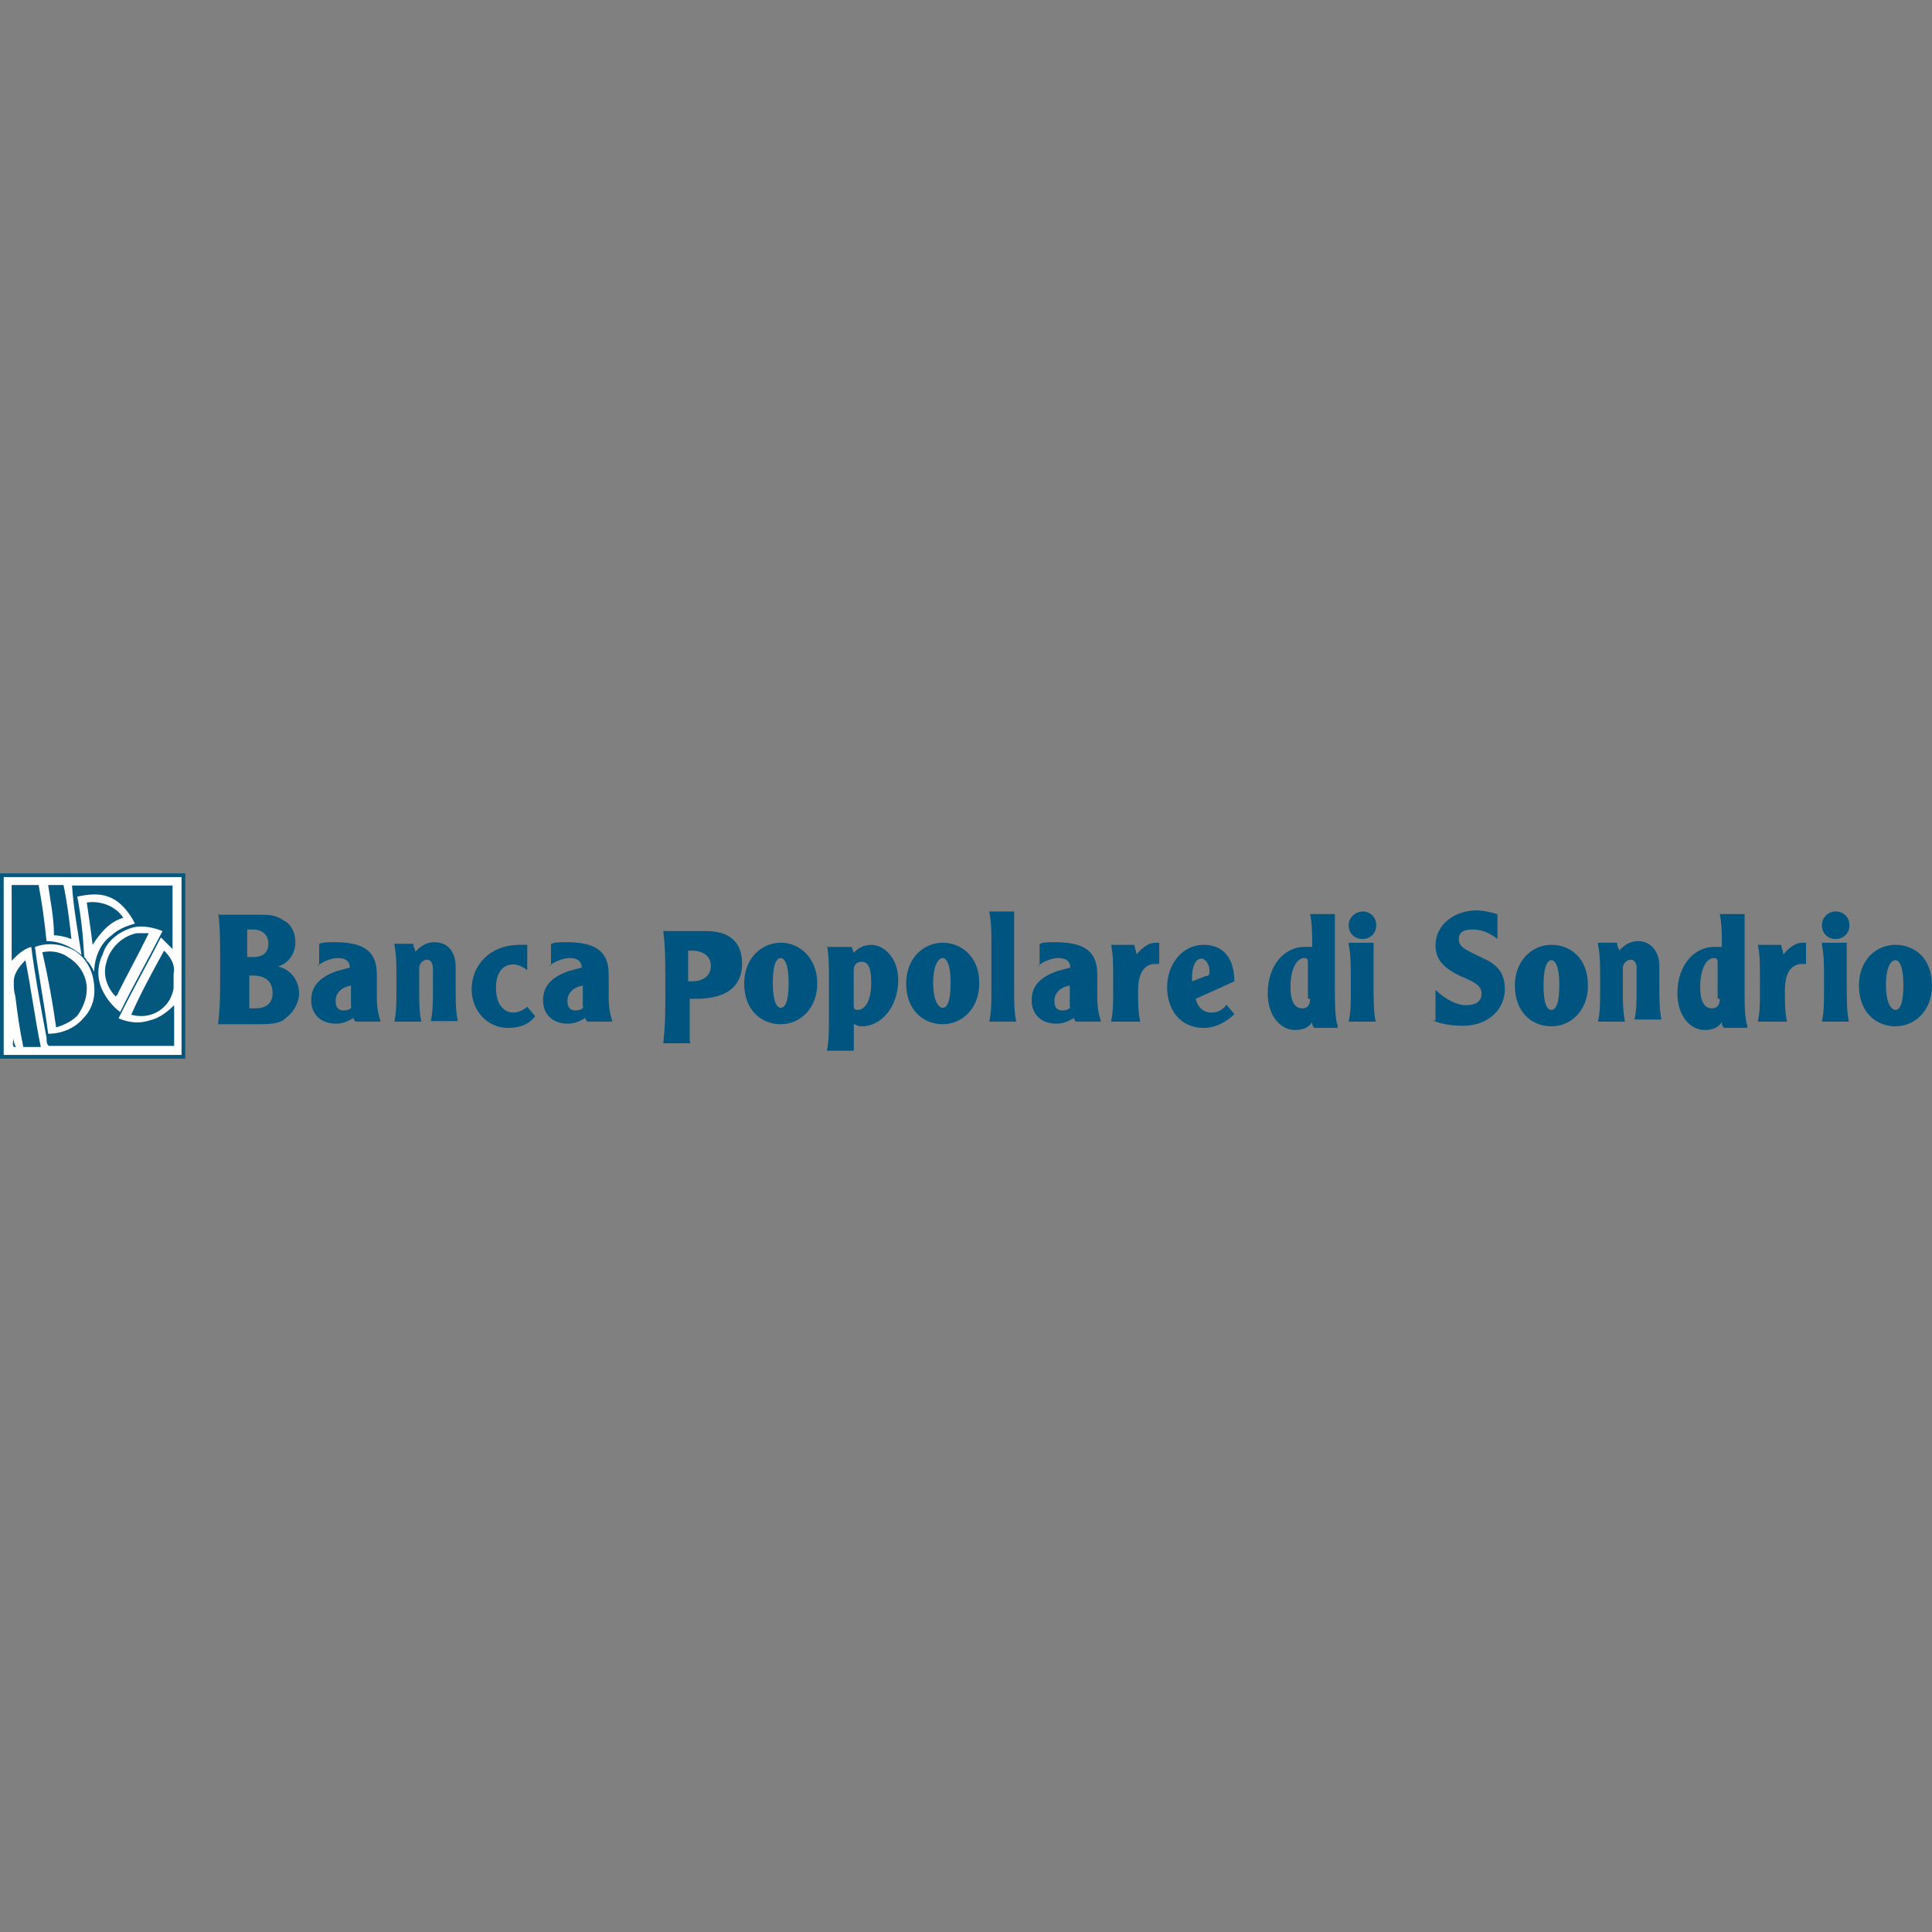 <?xml version="1.0" encoding="utf-8"?>
<!-- Generator: Adobe Illustrator 24.3.0, SVG Export Plug-In . SVG Version: 6.00 Build 0)  -->
<svg version="1.1" id="Layer_1" xmlns="http://www.w3.org/2000/svg" xmlns:xlink="http://www.w3.org/1999/xlink" x="0px" y="0px"
	 viewBox="0 0 512 512" style="enable-background:new 0 0 512 512;" xml:space="preserve">
<rect x="0" y="0" width="512" height="512" fill="#808080" stroke="none"/>
<style type="text/css">
	.st0{fill:#04587E;}
	.st1{fill:#FFFFFF;}
	.st2{fill:#005480;}
</style>
<g id="XMLID_1_">
	<path id="XMLID_2_" class="st0" d="M0,231.45c16.41,0,32.82,0,49.1,0c0,16.41,0,32.82,0,49.1c-16.41,0-32.82,0-49.1,0
		C0,264.14,0,247.86,0,231.45z"/>
	<path id="XMLID_3_" class="st1" d="M0.98,232.43c15.85,0,31.28,0,47.13,0c0,15.85,0,31.28,0,47.13c-15.85,0-31.28,0-47.13,0
		C0.98,263.72,0.98,248.28,0.98,232.43z"/>
	<path id="XMLID_4_" class="st0" d="M3.09,234.54c2.52,0,5.19,0,7.15,0c0.98,5.19,1.54,9.68,2.1,14.87c3.65,0,6.59,1.54,9.26,3.65
		c-0.98-6.17-2.1-12.34-2.52-18.38c8.7,0,17.96,0,26.65,0c0,5.61,0,11.22,0,16.83c-0.98-0.98-2.1-2.1-3.09-3.09
		c-3.65,7.15-7.72,14.31-11.22,21.46c2.52,0.98,5.05,1.54,8.14,0.56c2.52-0.56,4.63-2.1,6.59-4.07c0,3.65,0,7.15,0,10.8
		c-11.22,0-22.02,0-33.24,0c-0.56-0.56-0.56-0.98-0.56-2.1c-1.54-8.14-3.09-16.41-4.07-24.13c-2.1,0.56-3.65,2.1-5.19,3.65
		C3.09,247.86,3.09,241.13,3.09,234.54z"/>
	<path id="XMLID_5_" class="st0" d="M12.76,234.54c1.54,0,3.09,0,4.07,0c0.98,4.63,1.54,9.26,2.1,14.31
		c-1.54-0.56-3.09-0.98-4.63-0.98C14.31,243.24,13.33,238.61,12.76,234.54z"/>
	<path id="XMLID_6_" class="st1" d="M20.48,237.62c2.52-0.56,5.61-0.98,8.14,0c3.09,0.98,5.61,4.07,7.15,7.15
		c-2.1,0.56-4.63,1.54-6.17,3.09c-3.09,2.1-4.63,6.17-4.63,9.68c-0.56-0.98-0.98-2.1-2.1-3.09c0-0.56-0.56-0.56-0.56-0.98
		C22.02,247.86,21.46,242.67,20.48,237.62z"/>
	<path id="XMLID_7_" class="st0" d="M23,239.17c3.65-0.56,7.72,0.98,9.68,4.07c-3.65,0.98-6.17,4.07-8.14,7.15
		C24.13,246.74,23.57,243.24,23,239.17z"/>
	<path id="XMLID_8_" class="st1" d="M35.35,245.76c2.52-0.56,5.19,0,7.72,0.98c-3.65,7.15-7.72,14.31-11.22,21.46
		c-2.1-1.54-3.65-3.65-4.63-5.61c-1.54-3.09-1.54-6.59,0-9.68C28.2,249.41,31.7,246.74,35.35,245.76z"/>
	<path id="XMLID_9_" class="st0" d="M28.2,255.02c0.98-4.07,4.63-7.15,8.14-7.72c0.98,0,2.1,0,3.09,0
		c-2.52,5.19-5.61,10.8-8.14,15.85c0,0.56-0.56,0.56-0.56,0.98C28.62,262.17,27.07,258.52,28.2,255.02z"/>
	<path id="XMLID_10_" class="st1" d="M9.26,250.95c2.52-0.98,5.61-0.98,8.14,0c3.65,0.98,6.17,4.07,7.15,7.72
		c0.98,4.07,0.56,8.14-2.52,11.22c-2.1,2.52-5.61,4.07-9.26,4.07C11.78,266.24,10.24,258.52,9.26,250.95z"/>
	<path id="XMLID_11_" class="st0" d="M43.48,251.93c1.54,1.54,3.09,3.65,2.52,6.17c0,0.98,0,2.52,0,3.65c0,0.98-0.56,2.1-0.98,3.09
		c-2.1,3.65-6.17,5.19-10.24,4.07C37.31,263.15,40.4,257.54,43.48,251.93z"/>
	<path id="XMLID_12_" class="st0" d="M11.22,252.35c2.52-0.56,5.19,0,7.15,1.54c2.52,1.54,4.63,4.63,4.63,8.14
		c0,2.52-0.98,5.05-2.52,7.15c-1.54,1.54-3.65,2.52-5.61,3.09C13.89,265.26,12.76,259.09,11.22,252.35z"/>
	<path id="XMLID_13_" class="st0" d="M3.65,260.07c0-2.1,1.54-4.07,3.09-5.61c1.54,7.72,2.52,15.43,4.07,23c-1.54,0-3.09,0-4.63,0
		c-0.98-4.63-1.54-8.7-2.1-13.33C3.65,262.59,3.65,261.61,3.65,260.07z"/>
	<path id="XMLID_14_" class="st0" d="M3.65,274.94c0,0.98,0,1.54,0.56,2.52H3.65C3.09,276.48,3.65,275.92,3.65,274.94z"/>
	<path id="XMLID_15_" class="st2" d="M65.51,258.52c0,0,0.98,0,1.54,0c2.52,0,5.19,0.98,5.19,4.63c0,3.09-2.1,4.07-4.63,4.07
		c-0.98,0-1.54,0-1.54,0v-8.7H65.51z M65.51,246.32c0.56,0,0.98,0,1.54,0c2.52,0,4.07,1.54,4.07,3.65s-0.98,3.65-4.07,3.65
		c-0.56,0-0.98,0-1.54,0V246.32z M57.79,241.69c0.56,4.07,0.56,7.72,0.56,14.87c0,7.15,0,10.24-0.56,14.87h9.68
		c3.65,0,6.59,0,8.14-1.54c2.1-1.54,3.65-4.07,3.65-6.59c0-3.65-2.52-6.59-5.61-7.15c3.09-0.98,4.63-3.65,4.63-6.59
		c0-2.1-0.98-4.63-3.09-5.61c-2.1-1.54-4.07-1.54-6.59-1.54h-10.8L57.79,241.69L57.79,241.69z"/>
	<path id="XMLID_19_" class="st2" d="M93.14,266.8c0,0.56-0.98,0.98-2.1,0.98c-1.54,0-2.1-0.98-2.1-2.52c0-2.1,1.54-3.65,4.07-4.07
		v5.61H93.14z M84.02,256c2.1-1.54,4.07-2.1,5.61-2.1c2.1,0,3.09,0.98,3.09,2.52l-3.65,0.98c-4.07,1.54-6.59,3.65-6.59,7.72
		c0,3.65,2.52,6.17,6.59,6.17c2.1,0,3.65-0.98,4.63-1.54c0,0,0,0.56,0.56,0.98h6.59c-0.98-3.09-0.98-5.05-0.98-7.15v-5.19
		c0-5.61-2.52-8.7-11.22-8.7c-1.54,0-3.65,0-4.07,0.56v5.61h-0.56V256z"/>
	<path id="XMLID_22_" class="st2" d="M104.5,250.39c0.56,2.52,0.56,5.61,0.56,8.14v4.07c0,3.09,0,5.61-0.56,8.14h7.15
		c-0.56-2.52-0.56-5.61-0.56-8.14v-6.17c0-0.98,0.98-2.1,2.1-2.1c0.98,0,1.54,0.98,1.54,2.52v5.61c0,3.09,0,5.61-0.56,8.14h7.15
		c-0.56-2.52-0.56-5.61-0.56-8.14v-6.17c0-4.07-2.1-6.59-5.61-6.59c-2.1,0-3.65,0.98-5.05,2.52c0-0.56-0.56-0.98-0.56-2.1h-5.05
		V250.39z"/>
	<path id="XMLID_23_" class="st2" d="M140.27,250.39c-0.56,0-1.54,0-2.52,0c-8.14,0-12.76,5.61-12.76,11.78
		c0,5.61,4.07,10.24,9.68,10.24c3.09,0,5.61-0.98,7.15-3.09l-2.1-2.52c-0.56,0.56-2.1,1.54-3.65,1.54c-2.52,0-4.63-2.1-4.63-6.59
		c0-3.65,1.54-6.17,4.63-6.17c0.98,0,2.52,0.56,3.65,1.54v-6.73H140.27z"/>
	<path id="XMLID_24_" class="st2" d="M154.58,266.8c0,0.56-0.98,0.98-2.1,0.98c-1.54,0-2.1-0.98-2.1-2.52c0-2.1,1.54-3.65,4.07-4.07
		v5.61H154.58z M145.46,256c2.1-1.54,4.07-2.1,5.61-2.1c2.1,0,3.09,0.98,3.09,2.52l-3.65,0.98c-4.07,1.54-6.59,3.65-6.59,7.72
		c0,3.65,2.52,6.17,6.59,6.17c2.1,0,3.65-0.98,4.63-1.54c0,0,0,0.56,0.56,0.98h6.59c-0.98-3.09-0.98-5.05-0.98-7.15v-5.19
		c0-5.61-2.52-8.7-11.22-8.7c-1.54,0-3.65,0-4.07,0.56v5.61h-0.56V256z"/>
	<path id="XMLID_27_" class="st2" d="M183.34,260.07c-0.56,0-0.56,0-0.98,0c0-0.98,0-2.52,0-4.07c0-1.54,0-3.65,0-4.07
		c0.56,0,0.98,0,0.98,0c3.09,0,5.05,1.54,5.05,4.07C188.39,258.52,186.42,260.07,183.34,260.07 M182.78,275.92c0-3.09,0-5.19,0-7.15
		v-4.07h1.54c8.7,0,12.34-3.65,12.34-9.26c0-4.63-2.1-8.7-9.68-8.7h-11.22c0.56,4.07,0.56,7.72,0.56,14.87
		c0,7.15,0,10.24-0.56,14.87h7.15v-0.56H182.78z"/>
	<path id="XMLID_30_" class="st2" d="M206.9,253.9c0.98,0,2.1,1.54,2.1,6.59c0,5.05-0.98,6.59-2.1,6.59c-0.98,0-2.1-1.54-2.1-6.59
		C204.8,255.44,205.78,253.9,206.9,253.9 M206.9,249.83c-5.05,0-9.68,4.07-9.68,10.8c0,7.15,4.63,10.8,9.68,10.8
		s9.68-4.07,9.68-10.8C216.58,253.9,211.95,249.83,206.9,249.83"/>
	<path id="XMLID_33_" class="st2" d="M226.26,256.98c0-0.98,0.56-2.1,2.1-2.1c2.1,0,2.52,2.52,2.52,5.61c0,4.63-1.54,7.15-3.65,7.15
		c-0.98,0-0.98-0.56-0.98-1.54V256.98z M219.11,250.39c0.56,2.52,0.56,5.61,0.56,8.14v11.78c0,3.09,0,5.61-0.56,8.14h7.15
		c0-0.98,0-4.63,0-6.59v-0.42c0.56,0,0.98,0.56,2.1,0.56c5.19,0,9.68-5.19,9.68-12.34c0-5.61-3.65-9.26-7.15-9.26
		c-2.1,0-3.65,0.98-4.63,2.1l-0.56-1.54h-6.59V250.39z"/>
	<path id="XMLID_36_" class="st2" d="M249.83,253.9c0.98,0,2.1,1.54,2.1,6.59c0,5.05-0.98,6.59-2.1,6.59
		c-0.98,0-2.52-1.54-2.52-6.59C247.3,255.44,248.85,253.9,249.83,253.9 M249.83,249.83c-5.05,0-9.68,4.07-9.68,10.8
		c0,7.15,4.63,10.8,9.68,10.8s9.68-4.07,9.68-10.8C259.65,253.9,255.02,249.83,249.83,249.83"/>
	<path id="XMLID_39_" class="st2" d="M262.17,241.69c0.56,2.52,0.56,5.61,0.56,8.14v12.76c0,3.09,0,5.61-0.56,8.14h7.15
		c-0.56-2.52-0.56-5.61-0.56-8.14v-21.04h-6.59V241.69z"/>
	<path id="XMLID_40_" class="st2" d="M283.63,266.8c0,0.56-0.98,0.98-2.1,0.98c-1.54,0-2.1-0.98-2.1-2.52c0-2.1,1.54-3.65,4.07-4.07
		v5.61H283.63z M274.94,256c2.1-1.54,4.07-2.1,5.61-2.1c2.1,0,3.09,0.98,3.09,2.52l-3.65,0.98c-4.07,1.54-6.59,3.65-6.59,7.72
		c0,3.65,2.52,6.17,6.59,6.17c2.1,0,3.65-0.98,4.63-1.54c0,0,0,0.56,0.56,0.98h6.59c-0.98-3.09-0.98-5.05-0.98-7.15v-5.19
		c0-5.61-2.52-8.7-11.22-8.7c-1.54,0-3.65,0-4.07,0.56v5.61h-0.56V256z"/>
	<path id="XMLID_43_" class="st2" d="M294.44,250.39c0.56,2.52,0.56,5.61,0.56,8.14v4.07c0,3.09,0,5.61-0.56,8.14h7.72
		c-0.56-2.52-0.56-5.61-0.56-8.14c0-4.63,1.54-7.15,4.63-7.15h0.98v-5.61c0,0-0.56,0-0.98,0c-2.1,0-3.65,1.54-5.05,3.09
		c0-0.56-0.56-2.1-0.56-2.52L294.44,250.39L294.44,250.39z"/>
	<path id="XMLID_44_" class="st2" d="M315.9,260.07c0-0.56,0-0.98,0-0.98c0-3.09,0.98-5.05,2.52-5.05c0.98,0,2.1,1.54,2.1,3.09
		c0,0.98,0,1.54-0.98,1.54L315.9,260.07z M327.12,260.07c0-5.61-2.52-9.68-8.14-9.68c-5.61,0-9.68,5.05-9.68,11.22
		c0,6.17,3.65,10.8,9.68,10.8c3.65,0,6.59-2.1,8.14-3.65l-2.1-2.52c-0.98,1.54-2.52,2.1-4.07,2.1c-2.1,0-3.65-1.54-4.07-3.65
		L327.12,260.07z"/>
	<path id="XMLID_47_" class="st2" d="M347.18,264.7c0,1.54-0.56,2.52-2.1,2.52c-2.1,0-3.09-2.1-3.09-5.61
		c0-4.63,1.54-7.72,3.65-7.72c0.98,0,0.98,0.56,0.98,1.54v9.26H347.18z M354.33,271.43c-0.56-2.52-0.56-5.61-0.56-8.14v-17.96
		c0-1.54,0-2.52,0-3.09h-6.59c0.56,2.52,0.56,5.61,0.56,7.72v0.98c-0.56,0-0.98,0-2.1,0c-5.05,0-9.68,4.63-9.68,12.34
		c0,6.17,3.65,9.68,7.15,9.68c2.1,0,3.65-0.56,4.63-2.1c0,0.56,0,0.98,0.56,1.54h6.17v-0.98H354.33z"/>
	<path id="XMLID_50_" class="st2" d="M357.42,245.2c0,2.1,1.54,3.65,3.65,3.65c2.1,0,3.65-1.54,3.65-3.65s-1.54-3.65-3.65-3.65
		C358.96,241.69,357.42,243.24,357.42,245.2 M357.42,250.39c0.56,2.52,0.56,5.61,0.56,8.14v4.07c0,3.09,0,5.61-0.56,8.14h7.15
		c-0.56-2.52-0.56-5.61-0.56-11.22c0-4.63,0-7.72,0-9.68h-6.59V250.39z"/>
	<path id="XMLID_53_" class="st2" d="M379.44,270.31c2.1,0.98,5.05,1.54,8.14,1.54c7.15,0,11.22-4.63,11.22-9.68
		c0-3.09-0.98-6.17-5.61-8.14c-5.19-2.52-6.59-3.09-6.59-5.19c0-1.54,0.98-2.52,3.65-2.52c2.52,0,4.63,0.98,6.59,2.52v-6.59
		c-2.1-0.56-3.65-0.98-5.61-0.98c-5.61,0-10.8,3.65-10.8,9.26c0,4.07,2.52,6.17,6.59,8.14c3.65,1.54,5.61,2.52,5.61,4.63
		c0,2.1-1.54,3.09-4.07,3.09c-3.65,0-7.15-3.09-8.14-4.07v8.14h-0.98V270.31z"/>
	<path id="XMLID_54_" class="st2" d="M411.14,254.46c0.98,0,2.1,1.54,2.1,6.59c0,5.05-0.98,6.59-2.1,6.59c-1.12,0-2.1-1.54-2.1-6.59
		C409.04,256,410.16,254.46,411.14,254.46 M411.14,250.39c-5.05,0-9.68,4.07-9.68,10.8c0,7.15,4.63,10.8,9.68,10.8
		c5.05,0,9.68-4.07,9.68-10.8C420.82,253.9,416.19,250.39,411.14,250.39"/>
	<path id="XMLID_57_" class="st2" d="M423.49,250.39c0.56,2.52,0.56,5.61,0.56,8.14v4.07c0,3.09,0,5.61-0.56,8.14h7.15
		c-0.56-2.52-0.56-5.61-0.56-8.14v-6.17c0-0.98,0.98-2.1,2.1-2.1c0.98,0,1.54,0.98,1.54,2.1v5.61c0,3.09,0,5.61-0.56,8.14h7.15
		c-0.56-2.52-0.56-5.61-0.56-8.14V256c0-4.07-2.52-6.59-5.61-6.59c-2.1,0-3.65,0.98-5.05,2.52c0-0.56-0.56-0.98-0.56-2.1h-5.05
		L423.49,250.39L423.49,250.39z"/>
	<path id="XMLID_58_" class="st2" d="M455.75,264.7c0,1.54-0.56,2.52-2.1,2.52c-2.1,0-3.09-2.1-3.09-5.61
		c0-4.63,1.54-7.72,3.65-7.72c0.98,0,0.98,0.56,0.98,1.54v9.26H455.75z M462.9,271.43c-0.56-2.52-0.56-5.61-0.56-8.14v-17.96
		c0-1.54,0-2.52,0-3.09h-6.59c0.56,2.52,0.56,5.61,0.56,7.72v0.98c-0.56,0-0.98,0-2.1,0c-5.05,0-9.68,4.63-9.68,12.34
		c0,6.17,3.65,9.68,7.15,9.68c2.1,0,3.65-0.56,4.63-2.1c0,0.56,0,0.98,0.56,1.54h6.17v-0.98H462.9z"/>
	<path id="XMLID_61_" class="st2" d="M465.85,250.39c0.56,2.52,0.56,5.61,0.56,8.14v4.07c0,3.09,0,5.61-0.56,8.14h7.72
		c-0.56-2.52-0.56-5.61-0.56-8.14c0-4.63,1.54-7.15,4.63-7.15h0.98v-5.61c0,0-0.56,0-0.98,0c-2.1,0-3.65,1.54-5.05,3.09
		c0-0.56-0.56-2.1-0.56-2.52L465.85,250.39L465.85,250.39z"/>
	<path id="XMLID_62_" class="st2" d="M482.82,245.2c0,2.1,1.54,3.65,3.65,3.65c2.1,0,3.65-1.54,3.65-3.65s-1.54-3.65-3.65-3.65
		C484.37,241.55,482.82,243.24,482.82,245.2 M482.82,250.39c0.56,2.52,0.56,5.61,0.56,8.14v4.07c0,3.09,0,5.61-0.56,8.14h7.15
		c-0.56-2.52-0.56-5.61-0.56-11.22c0-4.63,0-7.72,0-9.68h-6.59V250.39z"/>
	<path id="XMLID_65_" class="st2" d="M502.32,254.46c0.98,0,2.1,1.54,2.1,6.59c0,5.05-0.98,6.59-2.1,6.59
		c-0.98,0-2.52-1.54-2.52-6.59C499.8,256,501.2,254.46,502.32,254.46 M502.32,250.39c-5.19,0-9.68,4.07-9.68,10.8
		c0,7.15,4.63,10.8,9.68,10.8s9.68-4.07,9.68-10.8C512,253.9,507.37,250.39,502.32,250.39"/>
</g>
</svg>
